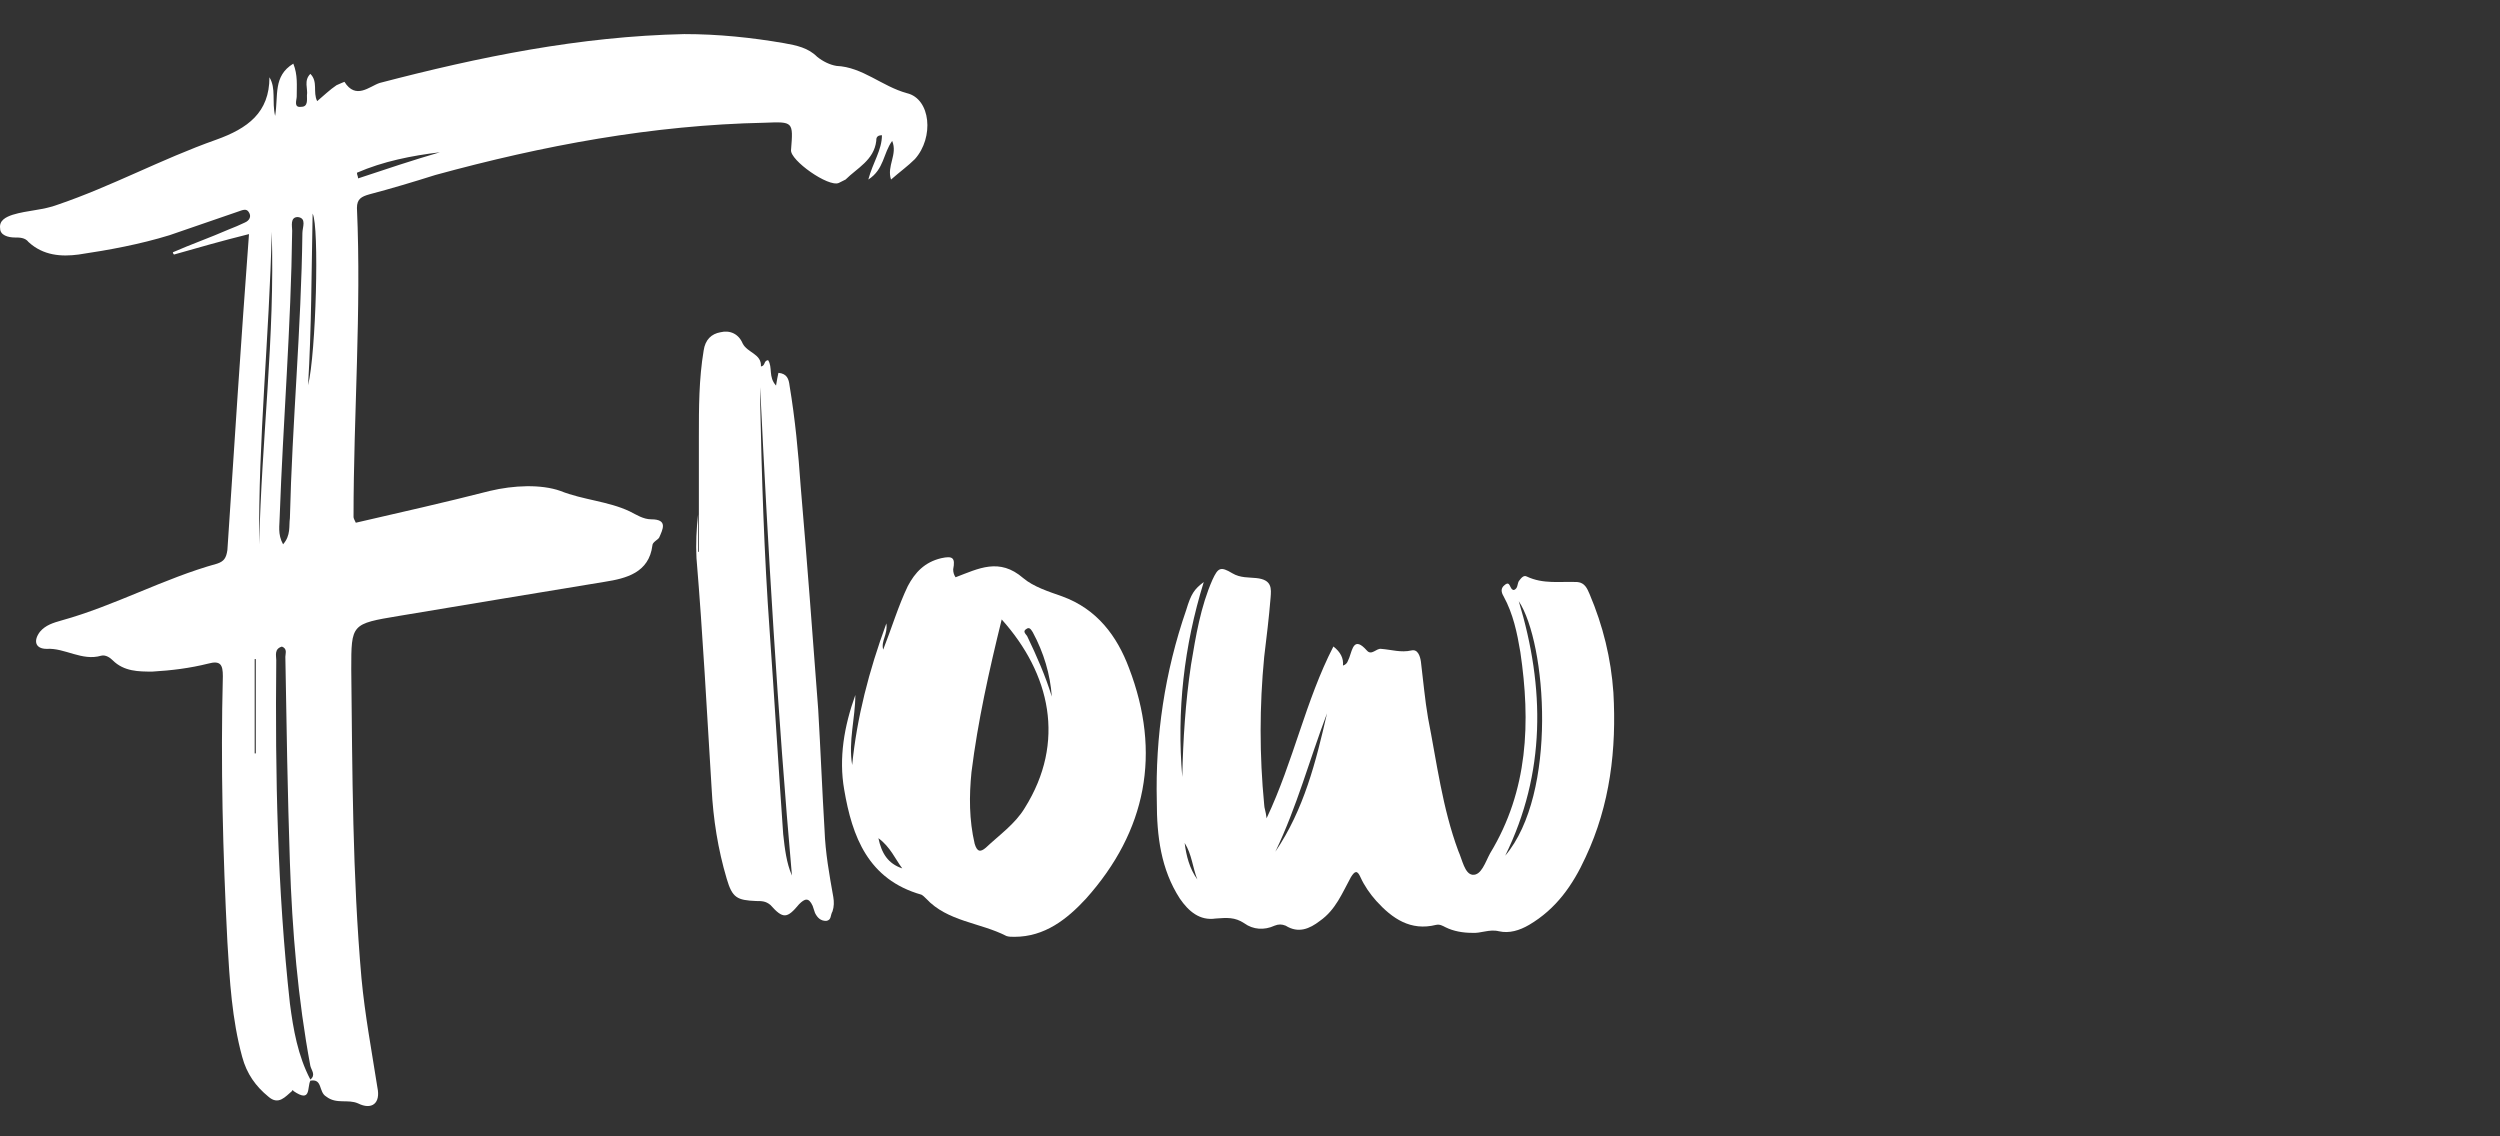 <svg width="440" height="200" viewBox="0 0 440 200" fill="none" xmlns="http://www.w3.org/2000/svg">
<rect x="0" y="0" width="440" height="200" fill="#333333" stroke="none"/>
<path d="M159.622 16.4C163.822 17.4 164.422 24.2 161.022 28C159.822 29.2 158.422 30.2 156.822 31.6C156.022 29.2 158.022 27.2 157.022 24.8C155.422 27 155.622 29.8 152.822 31.6C153.622 28.6 155.222 26.4 155.222 23.8C154.222 23.8 154.222 24.4 154.222 24.8C153.822 28.2 150.822 29.6 148.822 31.6C148.422 31.8 148.022 32 147.622 32.2C145.822 33 139.022 28.2 139.222 26.4C139.622 21.4 139.622 21.4 134.622 21.6C114.822 22 95.622 25.6 76.622 30.8C72.822 32 68.822 33.2 65.022 34.2C63.622 34.6 62.822 35 62.822 36.6C63.622 54.8 62.222 72.8 62.222 91C62.222 91.2 62.422 91.6 62.622 92C70.422 90.2 78.422 88.4 86.222 86.4C90.422 85.4 95.222 85.2 98.622 86.4C102.622 88 107.022 88.2 110.822 90C112.022 90.6 113.222 91.4 114.622 91.4C117.622 91.4 116.622 93.2 116.022 94.6C115.822 95 114.822 95.4 114.822 96C114.222 100.8 110.222 101.8 106.422 102.4C94.222 104.4 82.222 106.4 70.222 108.4C61.822 109.8 61.822 109.8 61.822 117.8C62.022 136 62.022 154 63.622 172.2C64.222 178.6 65.422 185 66.422 191.4C67.022 194.2 65.422 195.4 63.022 194.2C61.222 193.4 59.222 194.4 57.422 193C56.022 192.2 56.822 189.8 54.622 190.2C54.022 191.4 54.822 194.2 51.622 192C51.622 191.8 51.422 191.8 51.422 192C50.222 193 49.022 194.6 47.222 193C45.022 191.2 43.422 189 42.622 186C40.822 179.4 40.422 172.6 40.022 165.8C39.222 150.2 38.822 134.6 39.222 119C39.222 117 38.822 116.2 36.622 116.8C33.422 117.6 30.222 118 26.822 118.2C24.422 118.2 21.822 118.2 19.822 116.2C19.422 115.8 18.622 115.2 17.822 115.4C14.422 116.4 11.422 114 8.222 114.2C6.222 114.2 5.822 112.8 7.022 111.2C8.022 110 9.422 109.6 10.822 109.2C20.222 106.6 28.822 101.8 38.222 99.2C39.422 98.8 39.822 98.2 40.022 96.8C41.222 78.4 42.422 60 43.822 41.2C39.022 42.4 34.822 43.6 30.622 44.8C30.622 44.8 30.422 44.6 30.422 44.4C33.622 43 37.022 41.8 40.222 40.4C41.222 40 42.222 39.6 43.022 39.2C44.022 38.8 44.222 38 43.822 37.4C43.422 36.6 42.622 37 42.022 37.2C38.022 38.6 33.822 40 29.822 41.4C24.622 43 19.222 44 13.822 44.8C10.822 45.2 7.622 45 5.022 42.6C4.422 41.8 3.422 41.8 2.622 41.8C1.422 41.8 0.022 41.4 0.022 40.2C-0.178 38.8 1.022 38.2 2.222 37.8C4.822 37 7.622 37 10.222 36C19.622 32.8 28.422 28 38.022 24.6C43.622 22.6 47.422 19.8 47.422 13.6C48.622 15.6 47.822 17.8 48.422 20.4C49.022 16.8 48.022 13.4 51.622 11.2C52.422 13.2 52.222 15 52.222 17C52.222 17.6 51.622 19 53.022 18.8C54.222 18.8 54.022 17.6 54.022 16.8C54.222 15.6 53.422 14.2 54.622 13C56.022 14.4 55.022 16.2 55.822 17.8C57.022 16.8 58.022 15.8 59.222 15C59.622 14.8 60.622 14.4 60.622 14.4C62.622 17.6 65.022 15.2 66.822 14.6C84.422 10 102.022 6.4 120.422 6C126.422 6 132.222 6.6 138.022 7.6C140.222 8 142.222 8.4 143.822 10C144.822 10.8 146.022 11.4 147.222 11.6C151.822 11.8 155.222 15.2 159.622 16.4ZM45.022 132.6C45.022 127 45.022 121.6 45.022 116C45.022 116 45.022 116 44.822 116C44.822 121.6 44.822 127 44.822 132.6C45.022 132.6 45.022 132.6 45.022 132.6ZM45.622 95.8C46.022 77.4 48.422 59.2 47.822 40.8C47.422 59 45.422 77.4 45.622 95.8ZM49.222 91C49.222 92.4 48.822 94 49.822 95.8C51.222 94.2 50.822 92.6 51.022 91.2C51.422 74.4 53.022 57.8 53.222 41C53.222 40 54.022 38.4 52.422 38.2C51.022 38.2 51.422 39.8 51.422 40.6C51.222 57.4 49.822 74.2 49.222 91ZM54.622 190C55.622 189.2 54.822 188.4 54.622 187.6C52.422 175.8 51.422 163.8 51.022 151.8C50.622 139.8 50.422 127.8 50.222 115.6C50.222 115 50.622 114.2 49.622 113.8C48.222 114.2 48.622 115.4 48.622 116.2C48.422 136.4 48.822 156.6 51.022 176.6C51.622 181.2 52.422 185.8 54.622 190ZM54.222 67.8C55.622 62.2 56.222 39.8 55.022 37.6C54.822 47.8 54.822 57.8 54.222 67.8ZM63.022 31.4C67.822 29.8 72.622 28.2 77.422 26.8C72.422 27.4 67.422 28.4 62.822 30.4C62.822 30.8 63.022 31 63.022 31.4Z" fill="white"/>
<path d="M146.662 157.88C146.802 158.72 146.802 159.56 146.522 160.4C146.102 161.1 146.382 161.94 145.402 162.08C144.422 162.08 143.862 161.52 143.442 160.68C143.302 160.26 143.162 159.84 143.022 159.42C142.322 157.88 141.622 158.16 140.642 159.14C138.542 161.66 137.842 161.8 135.602 159.28C134.762 158.58 134.062 158.58 133.082 158.58C129.722 158.44 128.882 158.02 127.902 154.66C126.362 149.48 125.522 144.16 125.242 138.7C124.402 125.12 123.702 111.68 122.582 98.24C122.442 95.72 122.582 93.06 122.862 90.54C122.862 92.78 122.862 94.88 122.862 97.12C123.002 97.12 123.002 97.12 123.002 97.12C123.002 90.4 123.002 83.54 123.002 76.82C123.002 71.78 123.002 66.74 123.842 61.7C124.122 59.74 125.242 58.76 126.782 58.48C128.462 58.06 130.002 58.76 130.702 60.44C131.542 62.12 134.062 62.26 133.922 64.5C134.762 64.36 134.342 63.52 135.182 63.38C136.022 64.64 135.182 66.32 136.582 67.86C136.722 66.88 136.862 66.32 137.002 65.62C138.542 65.76 138.822 66.74 138.962 67.86C139.942 73.74 140.502 79.62 140.922 85.64C142.042 98.66 143.022 111.82 144.002 124.84C144.422 131.98 144.702 139.12 145.122 146.12C145.262 150.04 145.962 153.96 146.662 157.88ZM137.842 146.82C138.122 149.34 138.402 151.86 139.382 154.1C136.862 125.54 135.182 96.84 133.782 68.14C133.782 68.98 133.782 69.68 133.782 70.38C134.062 83.96 134.482 97.54 135.462 111.12C136.302 123.02 137.002 134.92 137.842 146.82Z" fill="white"/>
<path d="M198.7 117.56C204.44 132.54 201.78 146.26 191.14 158.16C187.78 161.8 183.86 164.88 178.54 164.88C177.98 164.88 177.56 164.88 177.14 164.74C172.52 162.36 166.78 162.22 163 158.16C162.72 157.88 162.44 157.6 162.16 157.46C152.78 154.8 149.98 147.24 148.58 138.98C147.6 133.38 148.58 127.78 150.54 122.32C150.54 126.38 149.28 130.44 149.98 134.64C150.82 126.24 152.92 118.12 156 109.72C156.28 111.68 155.02 112.8 155.44 114.34C156.98 110.42 158.1 106.64 159.78 103.14C161.04 100.76 162.72 98.94 165.66 98.24C167.62 97.82 168.18 98.1 167.76 100.2C167.76 100.76 167.9 101.18 168.18 101.6C172.24 100.06 175.88 98.1 180.08 101.74C181.9 103.28 184.56 104.12 186.94 104.96C193.1 107.2 196.6 111.96 198.7 117.56ZM154.6 147.52C155.16 150.18 156.28 152 158.8 152.84C157.54 151.16 156.7 149.06 154.6 147.52ZM180.36 142.2C187.64 130.58 184.84 118.54 176.3 109.02C174.06 118.12 172.1 126.94 170.98 135.9C170.56 140.1 170.56 144.3 171.54 148.5C171.96 149.9 172.52 150.04 173.5 149.2C175.88 146.96 178.68 145 180.36 142.2ZM180.78 111.96C182.46 115.46 184 118.96 185.12 122.6C184.84 118.68 183.72 114.9 181.76 111.26C181.48 110.84 181.2 110.28 180.64 110.7C179.94 111.12 180.5 111.54 180.78 111.96Z" fill="white"/>
<path d="M283.959 121.9C284.519 131.84 283.399 141.64 279.059 150.88C276.819 155.78 273.879 159.98 269.119 162.78C267.439 163.76 265.619 164.32 263.799 163.9C262.119 163.48 260.579 164.32 259.039 164.18C257.499 164.18 255.819 163.9 254.419 163.2C253.859 162.92 253.439 162.64 252.739 162.78C248.259 163.9 245.039 161.66 242.239 158.58C241.119 157.32 240.139 155.92 239.439 154.38C238.879 153.12 238.459 153.26 237.759 154.38C236.219 157.18 235.099 160.12 232.299 162.08C230.479 163.48 228.519 164.32 226.279 162.92C225.579 162.64 225.019 162.64 224.319 162.92C222.499 163.76 220.539 163.62 218.999 162.5C217.319 161.38 215.919 161.52 213.959 161.66C211.159 162.08 209.199 160.4 207.659 158.16C204.299 152.98 203.599 147.1 203.599 141.08C203.319 129.6 204.999 118.26 208.779 107.34C209.619 104.54 210.179 103.7 211.859 102.44C208.359 113.78 207.099 125.12 208.079 136.74C208.219 130.16 208.639 123.58 209.619 117C210.459 111.96 211.299 106.78 213.399 102.02C214.379 99.92 214.799 99.64 216.899 100.9C218.299 101.74 219.839 101.6 221.099 101.74C223.899 102.02 223.759 103.56 223.619 105.24C223.339 108.74 222.919 112.1 222.499 115.6C221.659 124.28 221.659 132.96 222.499 141.64C222.499 142.2 222.779 142.76 222.919 144.02C227.679 133.94 229.779 123.3 234.679 113.78C235.939 114.76 236.499 115.88 236.359 117.14C237.199 116.86 237.199 116.3 237.479 115.74C238.039 114.2 238.319 111.96 240.559 114.48C241.399 115.46 242.239 114.06 243.079 114.2C244.899 114.34 246.579 114.9 248.399 114.48C249.519 114.2 249.939 115.46 250.079 116.44C250.499 119.8 250.779 123.16 251.339 126.38C252.879 134.22 253.859 142.2 256.659 149.76C257.359 151.3 257.779 153.82 259.179 153.96C260.719 154.1 261.419 151.72 262.259 150.18C268.979 139.12 269.399 127.08 267.579 114.76C267.019 111.4 266.319 108.04 264.639 104.96C264.219 104.26 264.079 103.56 264.779 103C265.899 102.02 265.619 103.84 266.459 103.84C267.159 103.56 267.019 102.86 267.299 102.3C267.719 101.74 268.139 101.18 268.699 101.46C271.639 102.86 274.579 102.3 277.659 102.44C278.919 102.58 279.339 103.56 279.759 104.54C282.139 110.14 283.539 115.88 283.959 121.9ZM208.499 148.36C208.779 150.6 209.339 152.84 210.739 154.8C209.899 152.7 209.759 150.32 208.499 148.36ZM224.459 149.9C229.499 142.48 231.599 134.08 233.559 125.54C230.479 133.66 228.239 142.06 224.459 149.9ZM264.919 150.6C274.159 139.68 272.199 113.22 267.299 105.8C271.919 121.06 272.059 136.04 264.919 150.6Z" fill="white"/>
</svg>

